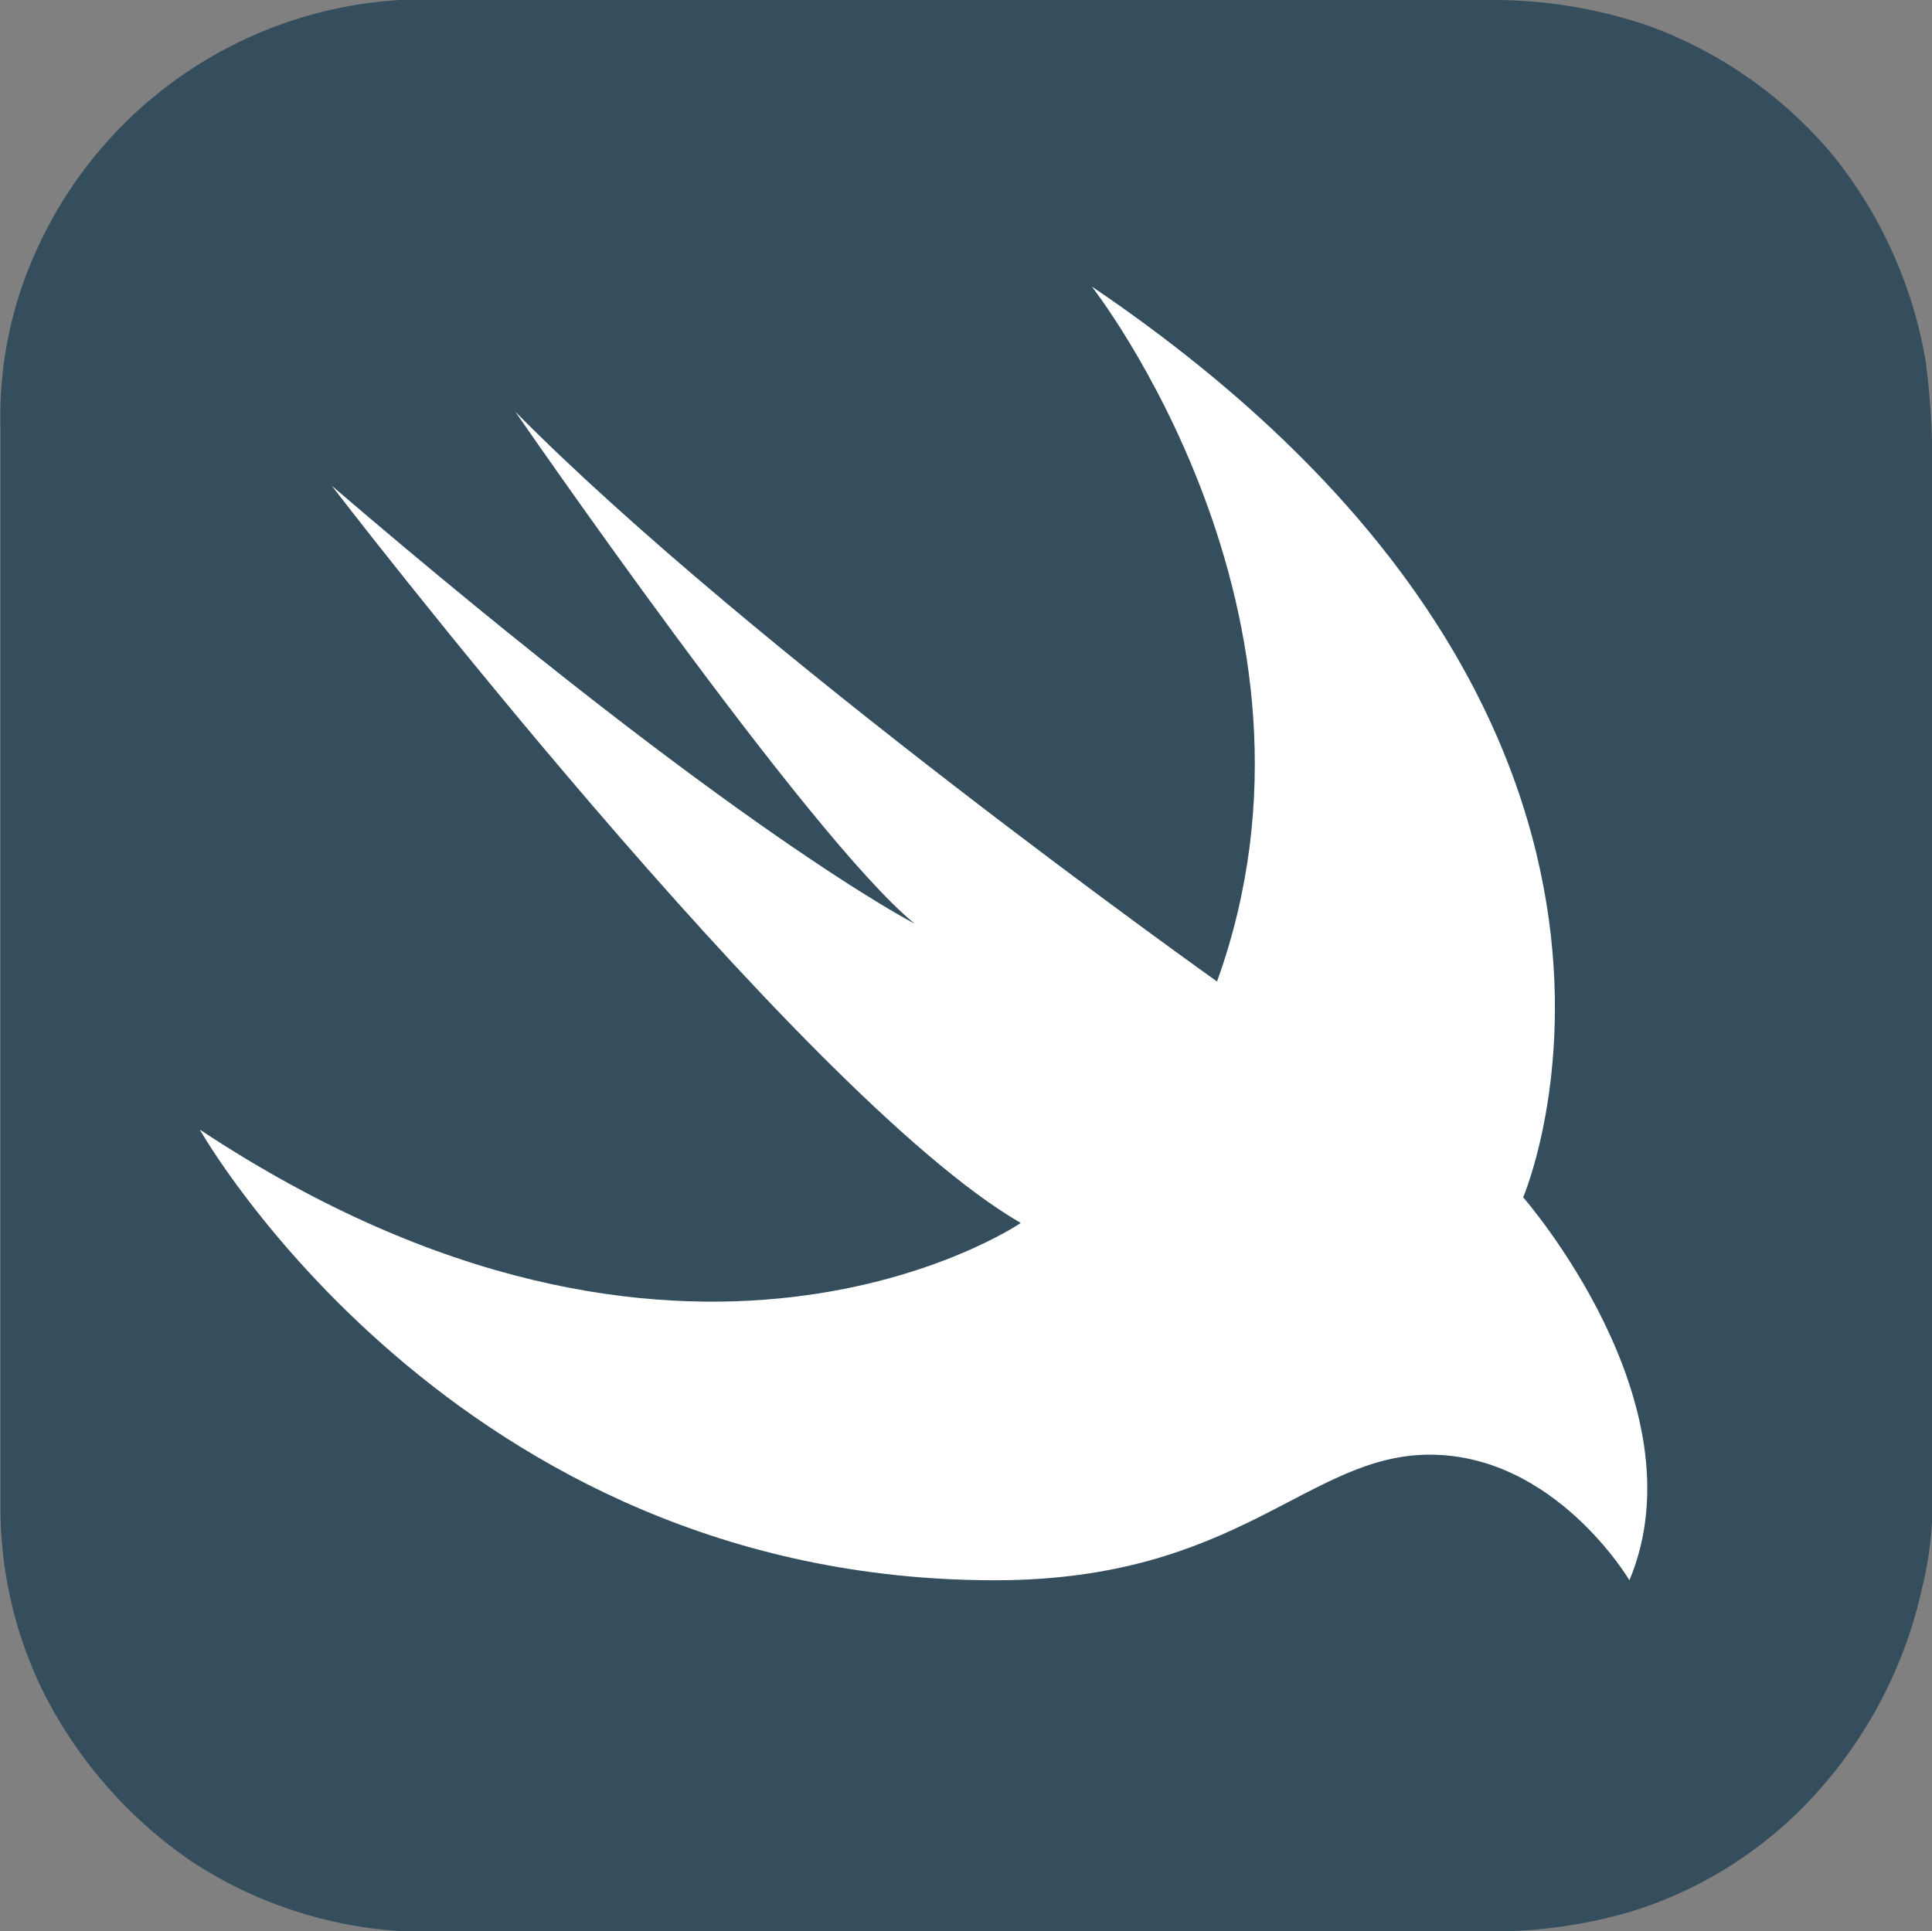 <svg id="swift" xmlns="http://www.w3.org/2000/svg" width="37.328" height="37.32" viewBox="0 0 37.328 37.32">
  <rect x="0" y="0" width="37.328" height="37.32" fill="#808080" stroke="none"/>
  <path id="Path_32020" data-name="Path 32020" d="M42.146,833.363H62.8a9.308,9.308,0,0,1,2.923.5,8.406,8.406,0,0,1,3.547,2.488,8.634,8.634,0,0,1,1.8,3.983,14.323,14.323,0,0,1,.125,1.617V862.1a6.727,6.727,0,0,1-.188,1.93,8.7,8.7,0,0,1-1.989,3.917,7.977,7.977,0,0,1-3.67,2.363,9.447,9.447,0,0,1-2.613.374H41.71a8.294,8.294,0,0,1-4.166-1.368,8.715,8.715,0,0,1-2.862-3.3,8.079,8.079,0,0,1-.807-3.609V841.637a7.74,7.74,0,0,1,.746-3.547,8.243,8.243,0,0,1,6.967-4.727Z" transform="translate(-33.866 -833.363)" fill="#354e5e"/>
  <path id="Path_32021" data-name="Path 32021" d="M52.862,835.893c12.315,8.335,8.335,17.6,8.335,17.6s3.484,3.98,2.053,7.4c0,0-1.431-2.427-3.858-2.427-2.363,0-3.67,2.427-8.4,2.427-10.449,0-15.364-8.709-15.364-8.709,9.392,6.221,15.862,1.805,15.862,1.805-4.293-2.488-13.311-14.245-13.311-14.245,7.836,6.718,11.258,8.459,11.258,8.459-2.055-1.678-7.713-9.891-7.713-9.891,4.541,4.6,13.558,11.011,13.558,11.011C57.838,842.237,52.862,835.893,52.862,835.893Z" transform="translate(-31.768 -830.357)" fill="#fff"/>
</svg>
